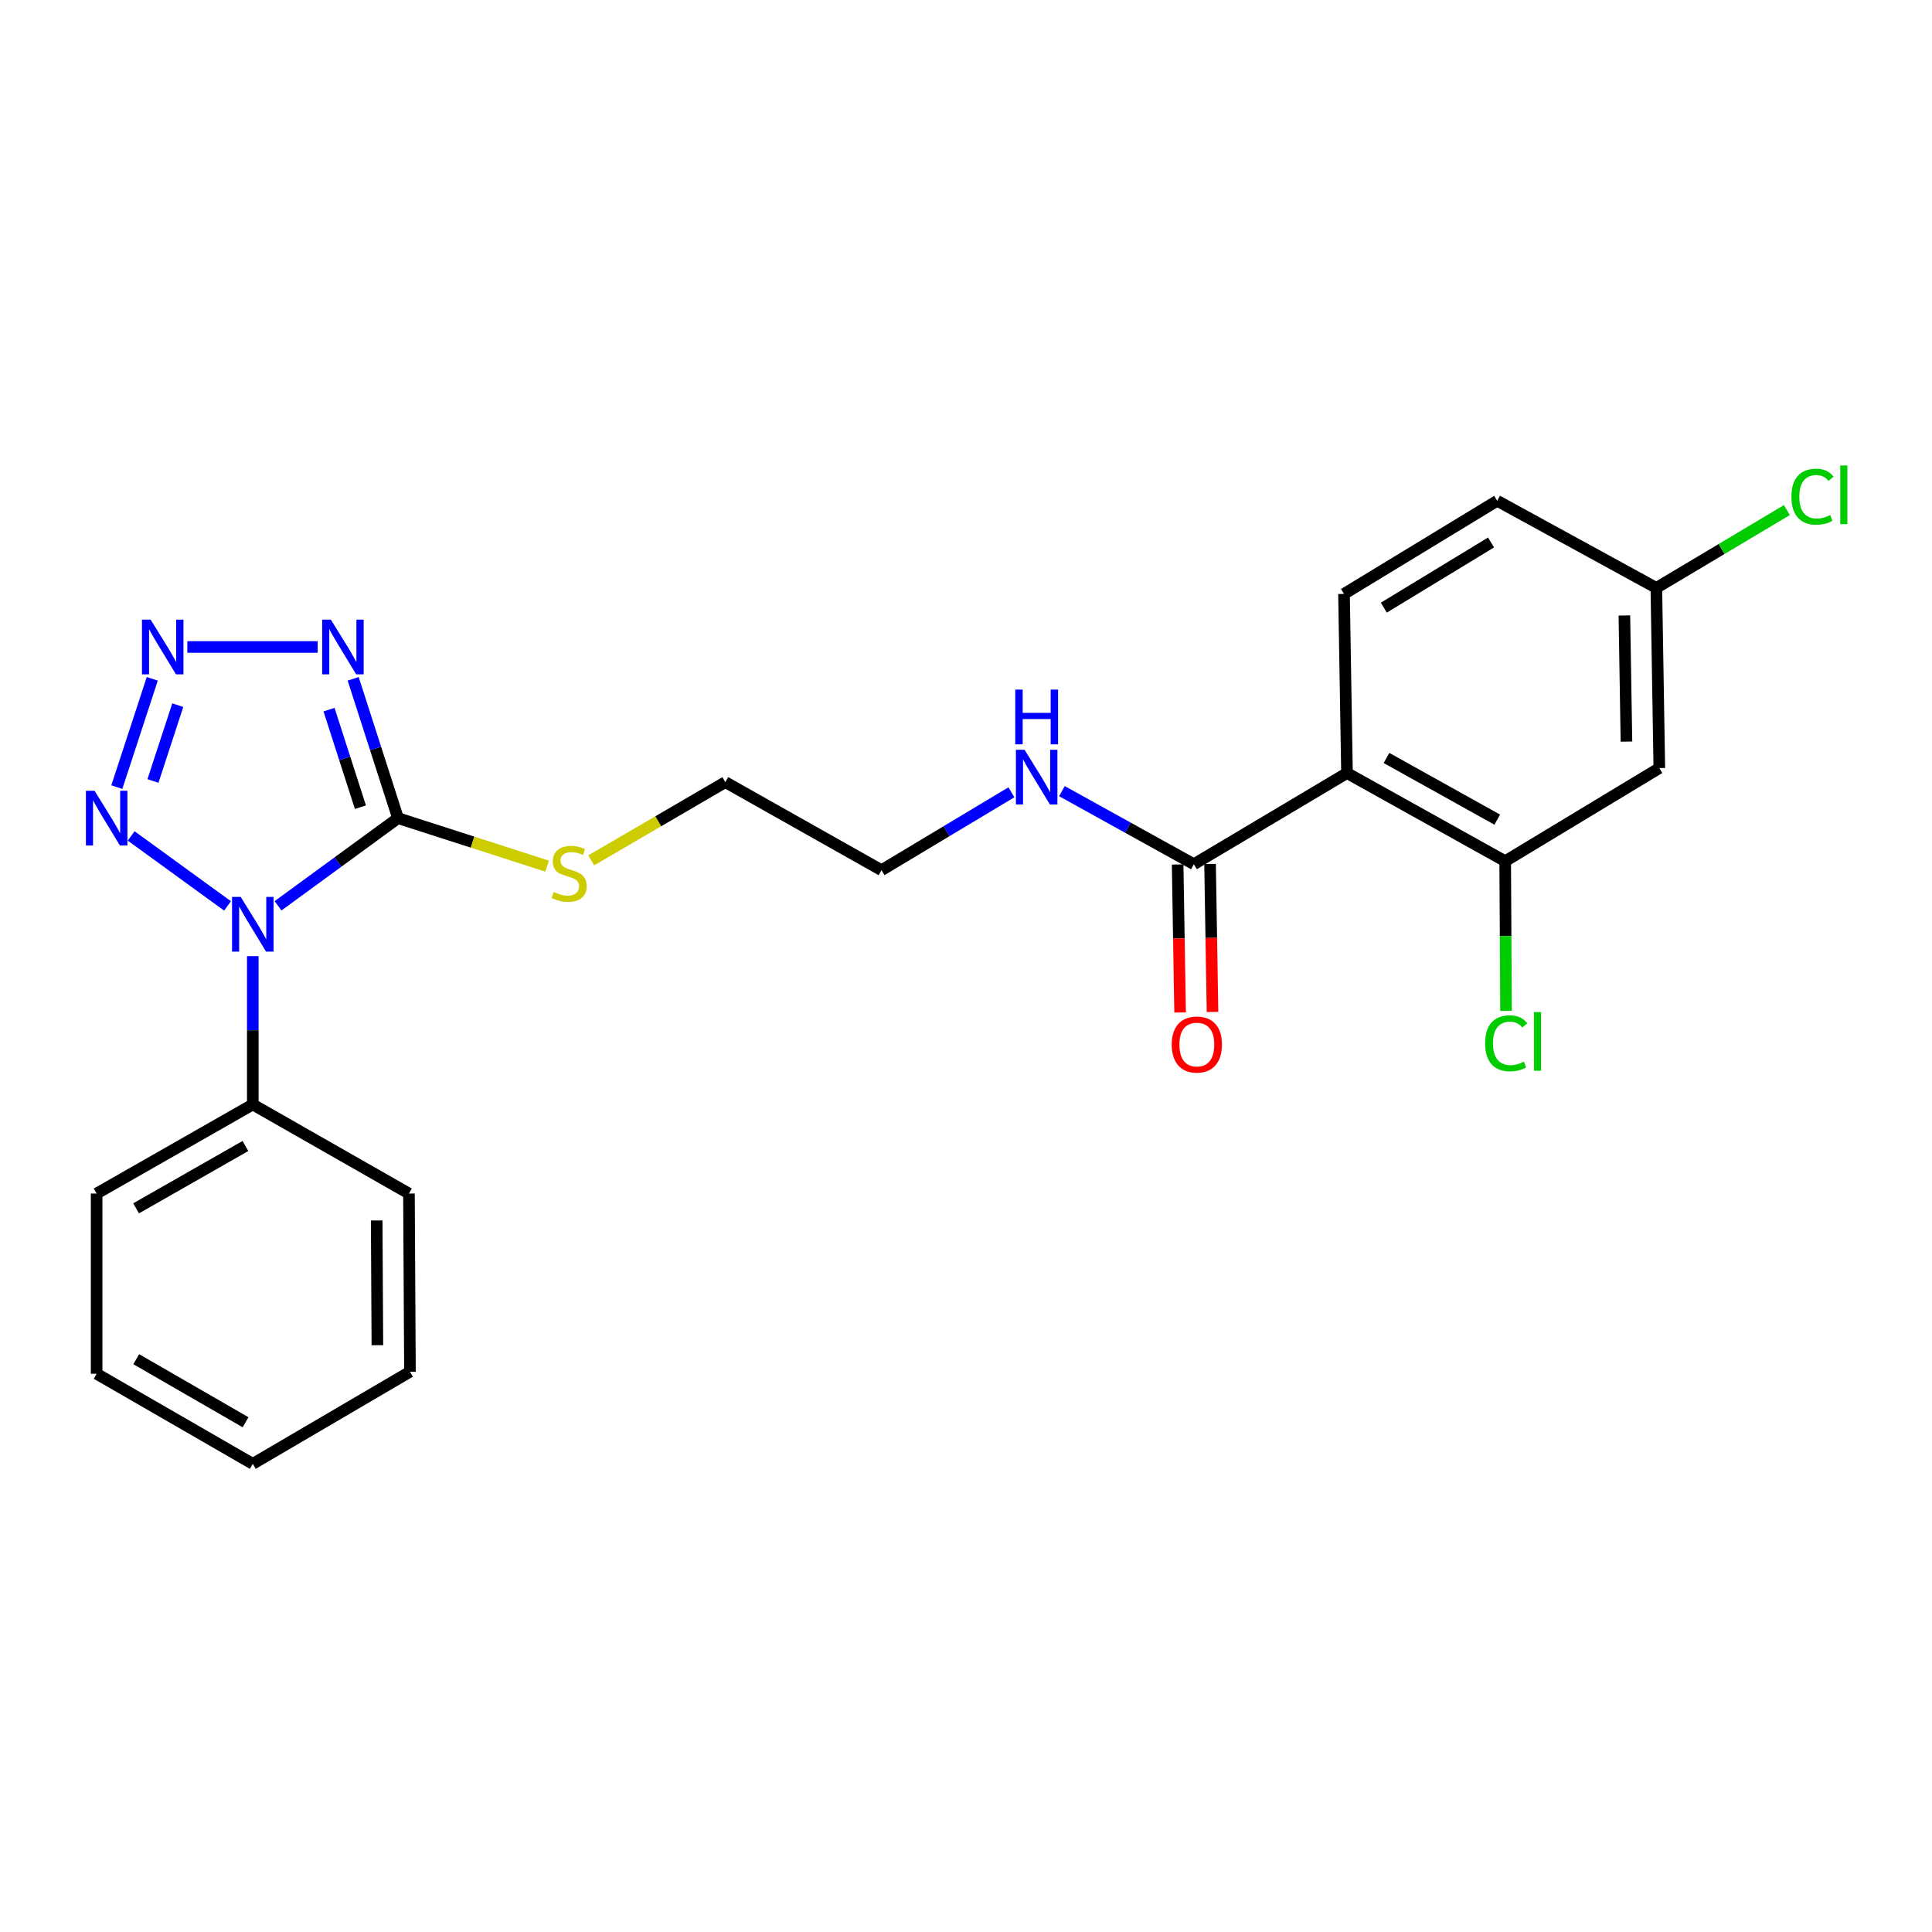 <?xml version='1.0' encoding='iso-8859-1'?>
<svg version='1.1' baseProfile='full'
              xmlns='http://www.w3.org/2000/svg'
                      xmlns:rdkit='http://www.rdkit.org/xml'
                      xmlns:xlink='http://www.w3.org/1999/xlink'
                  xml:space='preserve'
width='1000px' height='1000px' viewBox='0 0 1000 1000'>
<!-- END OF HEADER -->
<rect style='opacity:1.0;fill:#FFFFFF;stroke:none' width='1000' height='1000' x='0' y='0'> </rect>
<path class='bond-0' d='M 143.911,468.845 L 174.96,446.158' style='fill:none;fill-rule:evenodd;stroke:#0000FF;stroke-width:6px;stroke-linecap:butt;stroke-linejoin:miter;stroke-opacity:1' />
<path class='bond-0' d='M 174.96,446.158 L 206.008,423.47' style='fill:none;fill-rule:evenodd;stroke:#000000;stroke-width:6px;stroke-linecap:butt;stroke-linejoin:miter;stroke-opacity:1' />
<path class='bond-3' d='M 117.767,468.897 L 67.885,432.673' style='fill:none;fill-rule:evenodd;stroke:#0000FF;stroke-width:6px;stroke-linecap:butt;stroke-linejoin:miter;stroke-opacity:1' />
<path class='bond-9' d='M 130.843,494.886 L 130.843,533.28' style='fill:none;fill-rule:evenodd;stroke:#0000FF;stroke-width:6px;stroke-linecap:butt;stroke-linejoin:miter;stroke-opacity:1' />
<path class='bond-9' d='M 130.843,533.28 L 130.843,571.675' style='fill:none;fill-rule:evenodd;stroke:#000000;stroke-width:6px;stroke-linecap:butt;stroke-linejoin:miter;stroke-opacity:1' />
<path class='bond-1' d='M 206.008,423.47 L 194.406,387.413' style='fill:none;fill-rule:evenodd;stroke:#000000;stroke-width:6px;stroke-linecap:butt;stroke-linejoin:miter;stroke-opacity:1' />
<path class='bond-1' d='M 194.406,387.413 L 182.803,351.356' style='fill:none;fill-rule:evenodd;stroke:#0000FF;stroke-width:6px;stroke-linecap:butt;stroke-linejoin:miter;stroke-opacity:1' />
<path class='bond-1' d='M 186.552,417.794 L 178.43,392.554' style='fill:none;fill-rule:evenodd;stroke:#000000;stroke-width:6px;stroke-linecap:butt;stroke-linejoin:miter;stroke-opacity:1' />
<path class='bond-1' d='M 178.43,392.554 L 170.308,367.314' style='fill:none;fill-rule:evenodd;stroke:#0000FF;stroke-width:6px;stroke-linecap:butt;stroke-linejoin:miter;stroke-opacity:1' />
<path class='bond-10' d='M 206.008,423.47 L 244.601,435.89' style='fill:none;fill-rule:evenodd;stroke:#000000;stroke-width:6px;stroke-linecap:butt;stroke-linejoin:miter;stroke-opacity:1' />
<path class='bond-10' d='M 244.601,435.89 L 283.193,448.31' style='fill:none;fill-rule:evenodd;stroke:#CCCC00;stroke-width:6px;stroke-linecap:butt;stroke-linejoin:miter;stroke-opacity:1' />
<path class='bond-24' d='M 164.426,334.87 L 96.962,334.87' style='fill:none;fill-rule:evenodd;stroke:#0000FF;stroke-width:6px;stroke-linecap:butt;stroke-linejoin:miter;stroke-opacity:1' />
<path class='bond-2' d='M 78.818,351.36 L 60.468,407.413' style='fill:none;fill-rule:evenodd;stroke:#0000FF;stroke-width:6px;stroke-linecap:butt;stroke-linejoin:miter;stroke-opacity:1' />
<path class='bond-2' d='M 92.015,364.989 L 79.17,404.226' style='fill:none;fill-rule:evenodd;stroke:#0000FF;stroke-width:6px;stroke-linecap:butt;stroke-linejoin:miter;stroke-opacity:1' />
<path class='bond-4' d='M 697.202,400.133 L 617.935,447.319' style='fill:none;fill-rule:evenodd;stroke:#000000;stroke-width:6px;stroke-linecap:butt;stroke-linejoin:miter;stroke-opacity:1' />
<path class='bond-5' d='M 697.202,400.133 L 779.08,445.753' style='fill:none;fill-rule:evenodd;stroke:#000000;stroke-width:6px;stroke-linecap:butt;stroke-linejoin:miter;stroke-opacity:1' />
<path class='bond-5' d='M 717.652,392.316 L 774.967,424.25' style='fill:none;fill-rule:evenodd;stroke:#000000;stroke-width:6px;stroke-linecap:butt;stroke-linejoin:miter;stroke-opacity:1' />
<path class='bond-7' d='M 697.202,400.133 L 695.655,307.412' style='fill:none;fill-rule:evenodd;stroke:#000000;stroke-width:6px;stroke-linecap:butt;stroke-linejoin:miter;stroke-opacity:1' />
<path class='bond-8' d='M 779.08,445.753 L 858.861,397.56' style='fill:none;fill-rule:evenodd;stroke:#000000;stroke-width:6px;stroke-linecap:butt;stroke-linejoin:miter;stroke-opacity:1' />
<path class='bond-14' d='M 779.08,445.753 L 779.301,484.497' style='fill:none;fill-rule:evenodd;stroke:#000000;stroke-width:6px;stroke-linecap:butt;stroke-linejoin:miter;stroke-opacity:1' />
<path class='bond-14' d='M 779.301,484.497 L 779.522,523.241' style='fill:none;fill-rule:evenodd;stroke:#00CC00;stroke-width:6px;stroke-linecap:butt;stroke-linejoin:miter;stroke-opacity:1' />
<path class='bond-6' d='M 617.935,447.319 L 583.789,428.403' style='fill:none;fill-rule:evenodd;stroke:#000000;stroke-width:6px;stroke-linecap:butt;stroke-linejoin:miter;stroke-opacity:1' />
<path class='bond-6' d='M 583.789,428.403 L 549.644,409.488' style='fill:none;fill-rule:evenodd;stroke:#0000FF;stroke-width:6px;stroke-linecap:butt;stroke-linejoin:miter;stroke-opacity:1' />
<path class='bond-11' d='M 609.545,447.458 L 610.18,485.759' style='fill:none;fill-rule:evenodd;stroke:#000000;stroke-width:6px;stroke-linecap:butt;stroke-linejoin:miter;stroke-opacity:1' />
<path class='bond-11' d='M 610.18,485.759 L 610.816,524.059' style='fill:none;fill-rule:evenodd;stroke:#FF0000;stroke-width:6px;stroke-linecap:butt;stroke-linejoin:miter;stroke-opacity:1' />
<path class='bond-11' d='M 626.325,447.18 L 626.96,485.48' style='fill:none;fill-rule:evenodd;stroke:#000000;stroke-width:6px;stroke-linecap:butt;stroke-linejoin:miter;stroke-opacity:1' />
<path class='bond-11' d='M 626.96,485.48 L 627.596,523.781' style='fill:none;fill-rule:evenodd;stroke:#FF0000;stroke-width:6px;stroke-linecap:butt;stroke-linejoin:miter;stroke-opacity:1' />
<path class='bond-15' d='M 695.655,307.412 L 774.941,259.21' style='fill:none;fill-rule:evenodd;stroke:#000000;stroke-width:6px;stroke-linecap:butt;stroke-linejoin:miter;stroke-opacity:1' />
<path class='bond-15' d='M 716.265,314.522 L 771.766,280.781' style='fill:none;fill-rule:evenodd;stroke:#000000;stroke-width:6px;stroke-linecap:butt;stroke-linejoin:miter;stroke-opacity:1' />
<path class='bond-26' d='M 858.861,397.56 L 857.322,304.298' style='fill:none;fill-rule:evenodd;stroke:#000000;stroke-width:6px;stroke-linecap:butt;stroke-linejoin:miter;stroke-opacity:1' />
<path class='bond-26' d='M 841.85,383.848 L 840.773,318.564' style='fill:none;fill-rule:evenodd;stroke:#000000;stroke-width:6px;stroke-linecap:butt;stroke-linejoin:miter;stroke-opacity:1' />
<path class='bond-17' d='M 130.843,571.675 L 50.009,617.779' style='fill:none;fill-rule:evenodd;stroke:#000000;stroke-width:6px;stroke-linecap:butt;stroke-linejoin:miter;stroke-opacity:1' />
<path class='bond-17' d='M 127.033,593.168 L 70.449,625.441' style='fill:none;fill-rule:evenodd;stroke:#000000;stroke-width:6px;stroke-linecap:butt;stroke-linejoin:miter;stroke-opacity:1' />
<path class='bond-18' d='M 130.843,571.675 L 211.677,617.779' style='fill:none;fill-rule:evenodd;stroke:#000000;stroke-width:6px;stroke-linecap:butt;stroke-linejoin:miter;stroke-opacity:1' />
<path class='bond-19' d='M 306.019,445.32 L 340.726,425.076' style='fill:none;fill-rule:evenodd;stroke:#CCCC00;stroke-width:6px;stroke-linecap:butt;stroke-linejoin:miter;stroke-opacity:1' />
<path class='bond-19' d='M 340.726,425.076 L 375.433,404.832' style='fill:none;fill-rule:evenodd;stroke:#000000;stroke-width:6px;stroke-linecap:butt;stroke-linejoin:miter;stroke-opacity:1' />
<path class='bond-12' d='M 523.498,410.093 L 489.882,430.249' style='fill:none;fill-rule:evenodd;stroke:#0000FF;stroke-width:6px;stroke-linecap:butt;stroke-linejoin:miter;stroke-opacity:1' />
<path class='bond-12' d='M 489.882,430.249 L 456.267,450.405' style='fill:none;fill-rule:evenodd;stroke:#000000;stroke-width:6px;stroke-linecap:butt;stroke-linejoin:miter;stroke-opacity:1' />
<path class='bond-13' d='M 857.322,304.298 L 774.941,259.21' style='fill:none;fill-rule:evenodd;stroke:#000000;stroke-width:6px;stroke-linecap:butt;stroke-linejoin:miter;stroke-opacity:1' />
<path class='bond-16' d='M 857.322,304.298 L 891.103,284.158' style='fill:none;fill-rule:evenodd;stroke:#000000;stroke-width:6px;stroke-linecap:butt;stroke-linejoin:miter;stroke-opacity:1' />
<path class='bond-16' d='M 891.103,284.158 L 924.883,264.019' style='fill:none;fill-rule:evenodd;stroke:#00CC00;stroke-width:6px;stroke-linecap:butt;stroke-linejoin:miter;stroke-opacity:1' />
<path class='bond-22' d='M 50.009,617.779 L 50.009,711.059' style='fill:none;fill-rule:evenodd;stroke:#000000;stroke-width:6px;stroke-linecap:butt;stroke-linejoin:miter;stroke-opacity:1' />
<path class='bond-21' d='M 211.677,617.779 L 212.19,710.015' style='fill:none;fill-rule:evenodd;stroke:#000000;stroke-width:6px;stroke-linecap:butt;stroke-linejoin:miter;stroke-opacity:1' />
<path class='bond-21' d='M 194.972,631.707 L 195.331,696.273' style='fill:none;fill-rule:evenodd;stroke:#000000;stroke-width:6px;stroke-linecap:butt;stroke-linejoin:miter;stroke-opacity:1' />
<path class='bond-20' d='M 375.433,404.832 L 456.267,450.405' style='fill:none;fill-rule:evenodd;stroke:#000000;stroke-width:6px;stroke-linecap:butt;stroke-linejoin:miter;stroke-opacity:1' />
<path class='bond-23' d='M 212.19,710.015 L 130.843,757.686' style='fill:none;fill-rule:evenodd;stroke:#000000;stroke-width:6px;stroke-linecap:butt;stroke-linejoin:miter;stroke-opacity:1' />
<path class='bond-25' d='M 50.009,711.059 L 130.843,757.686' style='fill:none;fill-rule:evenodd;stroke:#000000;stroke-width:6px;stroke-linecap:butt;stroke-linejoin:miter;stroke-opacity:1' />
<path class='bond-25' d='M 70.52,703.516 L 127.103,736.155' style='fill:none;fill-rule:evenodd;stroke:#000000;stroke-width:6px;stroke-linecap:butt;stroke-linejoin:miter;stroke-opacity:1' />
<path  class='atom-0' d='M 124.583 464.234
L 133.863 479.234
Q 134.783 480.714, 136.263 483.394
Q 137.743 486.074, 137.823 486.234
L 137.823 464.234
L 141.583 464.234
L 141.583 492.554
L 137.703 492.554
L 127.743 476.154
Q 126.583 474.234, 125.343 472.034
Q 124.143 469.834, 123.783 469.154
L 123.783 492.554
L 120.103 492.554
L 120.103 464.234
L 124.583 464.234
' fill='#0000FF'/>
<path  class='atom-2' d='M 171.238 320.71
L 180.518 335.71
Q 181.438 337.19, 182.918 339.87
Q 184.398 342.55, 184.478 342.71
L 184.478 320.71
L 188.238 320.71
L 188.238 349.03
L 184.358 349.03
L 174.398 332.63
Q 173.238 330.71, 171.998 328.51
Q 170.798 326.31, 170.438 325.63
L 170.438 349.03
L 166.758 349.03
L 166.758 320.71
L 171.238 320.71
' fill='#0000FF'/>
<path  class='atom-3' d='M 77.957 320.71
L 87.237 335.71
Q 88.157 337.19, 89.637 339.87
Q 91.117 342.55, 91.197 342.71
L 91.197 320.71
L 94.957 320.71
L 94.957 349.03
L 91.077 349.03
L 81.117 332.63
Q 79.957 330.71, 78.717 328.51
Q 77.517 326.31, 77.157 325.63
L 77.157 349.03
L 73.477 349.03
L 73.477 320.71
L 77.957 320.71
' fill='#0000FF'/>
<path  class='atom-4' d='M 48.952 409.31
L 58.232 424.31
Q 59.152 425.79, 60.632 428.47
Q 62.112 431.15, 62.192 431.31
L 62.192 409.31
L 65.952 409.31
L 65.952 437.63
L 62.072 437.63
L 52.112 421.23
Q 50.952 419.31, 49.712 417.11
Q 48.512 414.91, 48.152 414.23
L 48.152 437.63
L 44.472 437.63
L 44.472 409.31
L 48.952 409.31
' fill='#0000FF'/>
<path  class='atom-11' d='M 286.599 461.701
Q 286.919 461.821, 288.239 462.381
Q 289.559 462.941, 290.999 463.301
Q 292.479 463.621, 293.919 463.621
Q 296.599 463.621, 298.159 462.341
Q 299.719 461.021, 299.719 458.741
Q 299.719 457.181, 298.919 456.221
Q 298.159 455.261, 296.959 454.741
Q 295.759 454.221, 293.759 453.621
Q 291.239 452.861, 289.719 452.141
Q 288.239 451.421, 287.159 449.901
Q 286.119 448.381, 286.119 445.821
Q 286.119 442.261, 288.519 440.061
Q 290.959 437.861, 295.759 437.861
Q 299.039 437.861, 302.759 439.421
L 301.839 442.501
Q 298.439 441.101, 295.879 441.101
Q 293.119 441.101, 291.599 442.261
Q 290.079 443.381, 290.119 445.341
Q 290.119 446.861, 290.879 447.781
Q 291.679 448.701, 292.799 449.221
Q 293.959 449.741, 295.879 450.341
Q 298.439 451.141, 299.959 451.941
Q 301.479 452.741, 302.559 454.381
Q 303.679 455.981, 303.679 458.741
Q 303.679 462.661, 301.039 464.781
Q 298.439 466.861, 294.079 466.861
Q 291.559 466.861, 289.639 466.301
Q 287.759 465.781, 285.519 464.861
L 286.599 461.701
' fill='#CCCC00'/>
<path  class='atom-12' d='M 606.482 540.652
Q 606.482 533.852, 609.842 530.052
Q 613.202 526.252, 619.482 526.252
Q 625.762 526.252, 629.122 530.052
Q 632.482 533.852, 632.482 540.652
Q 632.482 547.532, 629.082 551.452
Q 625.682 555.332, 619.482 555.332
Q 613.242 555.332, 609.842 551.452
Q 606.482 547.572, 606.482 540.652
M 619.482 552.132
Q 623.802 552.132, 626.122 549.252
Q 628.482 546.332, 628.482 540.652
Q 628.482 535.092, 626.122 532.292
Q 623.802 529.452, 619.482 529.452
Q 615.162 529.452, 612.802 532.252
Q 610.482 535.052, 610.482 540.652
Q 610.482 546.372, 612.802 549.252
Q 615.162 552.132, 619.482 552.132
' fill='#FF0000'/>
<path  class='atom-13' d='M 530.319 388.09
L 539.599 403.09
Q 540.519 404.57, 541.999 407.25
Q 543.479 409.93, 543.559 410.09
L 543.559 388.09
L 547.319 388.09
L 547.319 416.41
L 543.439 416.41
L 533.479 400.01
Q 532.319 398.09, 531.079 395.89
Q 529.879 393.69, 529.519 393.01
L 529.519 416.41
L 525.839 416.41
L 525.839 388.09
L 530.319 388.09
' fill='#0000FF'/>
<path  class='atom-13' d='M 525.499 356.938
L 529.339 356.938
L 529.339 368.978
L 543.819 368.978
L 543.819 356.938
L 547.659 356.938
L 547.659 385.258
L 543.819 385.258
L 543.819 372.178
L 529.339 372.178
L 529.339 385.258
L 525.499 385.258
L 525.499 356.938
' fill='#0000FF'/>
<path  class='atom-15' d='M 768.692 540.013
Q 768.692 532.973, 771.972 529.293
Q 775.292 525.573, 781.572 525.573
Q 787.412 525.573, 790.532 529.693
L 787.892 531.853
Q 785.612 528.853, 781.572 528.853
Q 777.292 528.853, 775.012 531.733
Q 772.772 534.573, 772.772 540.013
Q 772.772 545.613, 775.092 548.493
Q 777.452 551.373, 782.012 551.373
Q 785.132 551.373, 788.772 549.493
L 789.892 552.493
Q 788.412 553.453, 786.172 554.013
Q 783.932 554.573, 781.452 554.573
Q 775.292 554.573, 771.972 550.813
Q 768.692 547.053, 768.692 540.013
' fill='#00CC00'/>
<path  class='atom-15' d='M 793.972 523.853
L 797.652 523.853
L 797.652 554.213
L 793.972 554.213
L 793.972 523.853
' fill='#00CC00'/>
<path  class='atom-17' d='M 927.236 257.086
Q 927.236 250.046, 930.516 246.366
Q 933.836 242.646, 940.116 242.646
Q 945.956 242.646, 949.076 246.766
L 946.436 248.926
Q 944.156 245.926, 940.116 245.926
Q 935.836 245.926, 933.556 248.806
Q 931.316 251.646, 931.316 257.086
Q 931.316 262.686, 933.636 265.566
Q 935.996 268.446, 940.556 268.446
Q 943.676 268.446, 947.316 266.566
L 948.436 269.566
Q 946.956 270.526, 944.716 271.086
Q 942.476 271.646, 939.996 271.646
Q 933.836 271.646, 930.516 267.886
Q 927.236 264.126, 927.236 257.086
' fill='#00CC00'/>
<path  class='atom-17' d='M 952.516 240.926
L 956.196 240.926
L 956.196 271.286
L 952.516 271.286
L 952.516 240.926
' fill='#00CC00'/>
</svg>
